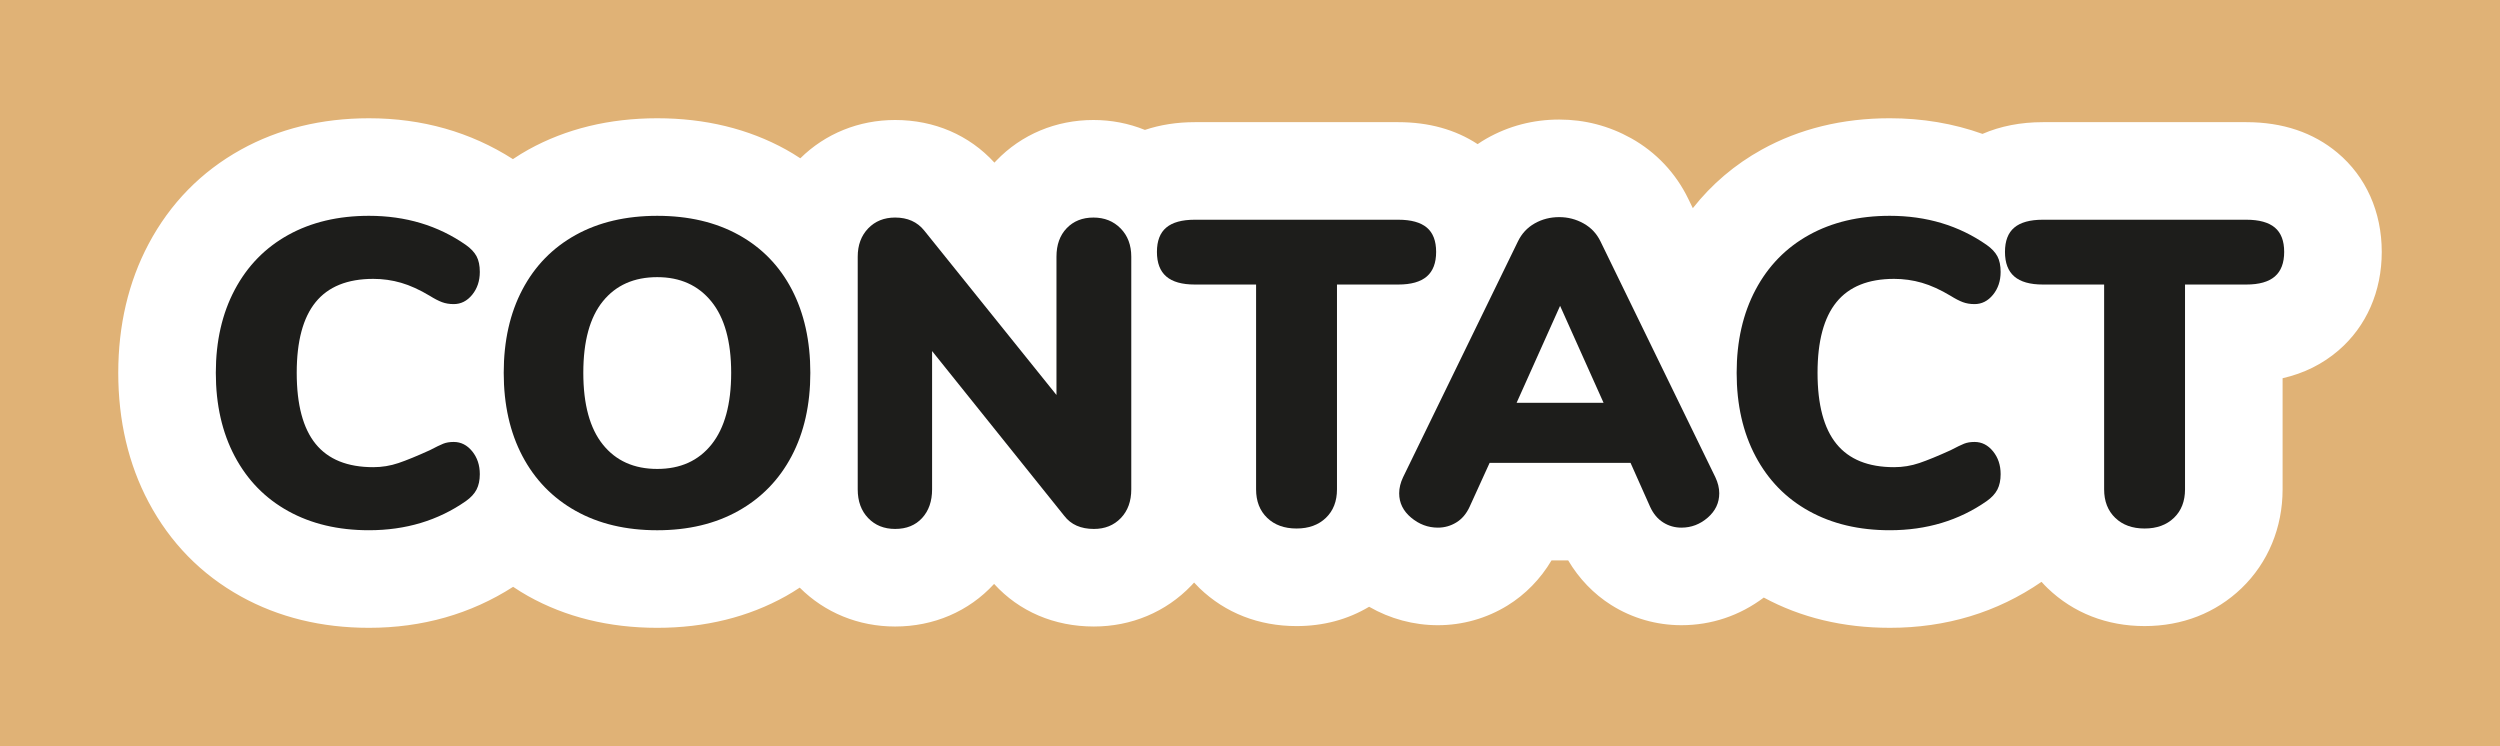 <?xml version="1.0" encoding="UTF-8"?> <svg xmlns="http://www.w3.org/2000/svg" id="b" data-name="Calque 2" width="149.156mm" height="44.512mm" viewBox="0 0 422.805 126.176"><rect x="0" y="0" width="422.805" height="126.176" fill="#808080" stroke="none"/> <g id="c" data-name="Calque 1"> <g> <rect x="10" y="10" width="402.805" height="106.176" fill="#e0b276" stroke-width="0"></rect> <path d="m402.805,20v86.176H20V20h382.805M422.805,0H0v126.176h422.805V0h0Z" fill="#e0b276" stroke-width="0"></path> </g> <g> <g> <path d="m394.354,26.985c-3.825-3.201-8.685-4.824-14.448-4.824h-34.422c-3.787,0-7.176.715-10.144,2.103-4.884-1.833-10.147-2.765-15.745-2.765-7.743,0-14.777,1.72-20.906,5.111-5.139,2.845-9.37,6.707-12.658,11.482l-1.852-3.803c-1.974-4.077-5.103-7.396-9.051-9.6-3.541-1.973-7.383-2.969-11.431-2.969-4.143,0-8.035,1.018-11.567,3.025-.776.441-1.51.938-2.22,1.464-3.657-2.677-8.16-4.048-13.427-4.048h-34.422c-3.098,0-5.925.484-8.48,1.415-2.679-1.161-5.607-1.782-8.656-1.782-5.93,0-11.382,2.281-15.352,6.423-.494.515-.958,1.05-1.392,1.604l-.178-.221c-4.018-5.023-9.928-7.806-16.618-7.806-5.922,0-11.384,2.29-15.378,6.448-.153.16-.285.333-.432.496-1.079-.753-2.189-1.474-3.363-2.124-6.135-3.394-13.219-5.114-21.058-5.114s-14.923,1.72-21.053,5.111c-1.165.645-2.267,1.359-3.339,2.105-7.113-4.784-15.306-7.216-24.373-7.216-7.742,0-14.776,1.719-20.905,5.11-6.471,3.584-11.528,8.752-15.036,15.363-3.284,6.19-4.949,13.282-4.949,21.078,0,7.847,1.665,14.964,4.95,21.153,3.507,6.612,8.565,11.781,15.033,15.36,6.127,3.392,13.162,5.112,20.907,5.112,9.082,0,17.287-2.44,24.407-7.24,1.042.727,2.112,1.424,3.241,2.056,6.143,3.439,13.248,5.183,21.116,5.183,7.819,0,14.899-1.744,21.044-5.184,1.145-.641,2.229-1.349,3.284-2.087.178.199.339.409.525.603,3.989,4.157,9.452,6.448,15.378,6.448,6.091,0,11.63-2.372,15.595-6.679.403-.438.784-.889,1.146-1.354l.098.122c3.995,5.103,9.943,7.911,16.775,7.911,5.926,0,11.388-2.291,15.382-6.452.562-.585,1.075-1.203,1.56-1.837.608.781,1.253,1.536,1.975,2.23,4.07,3.914,9.383,5.986,15.358,5.986,4.559,0,8.728-1.215,12.261-3.528,3.496,2.206,7.465,3.381,11.642,3.381,3.884,0,7.684-1.075,10.988-3.108,3.069-1.889,5.591-4.585,7.358-7.851h4.569c1.736,3.215,4.197,5.88,7.18,7.762,3.304,2.089,7.144,3.197,11.093,3.197,5.098,0,9.851-1.732,13.804-4.983.176.101.342.214.521.313,6.124,3.391,13.159,5.112,20.906,5.112,9.329,0,17.735-2.567,24.987-7.628.023-.016.046-.032.069-.048.294-.208.577-.424.857-.642.567.711,1.166,1.4,1.829,2.038,4.07,3.914,9.383,5.986,15.358,5.986s11.283-2.07,15.359-5.986c4.179-4.016,6.481-9.568,6.481-15.633v-20.026c3.847-.669,7.189-2.211,9.973-4.608,4.382-3.771,6.796-9.285,6.796-15.525,0-6.319-2.469-11.866-6.951-15.619Zm-71.93,36.064c-.013.006-.026.011-.039.017v-.041c.013.008.026.016.039.024Zm-257.205,0c-.013.006-.026.011-.039.017v-.041c.013.008.026.016.039.024Z" fill="#fff" stroke-width="0"></path> <path d="m319.595,106.176c-7.863,0-15.027-1.721-21.299-5.116-4.064,3.062-8.859,4.675-13.932,4.675-4.234,0-8.347-1.186-11.895-3.429-2.936-1.853-5.429-4.444-7.254-7.53h-2.82c-1.862,3.142-4.422,5.768-7.446,7.629-3.54,2.179-7.611,3.33-11.773,3.33-4.08,0-8.08-1.076-11.628-3.121-3.632,2.17-7.756,3.269-12.275,3.269-6.371,0-12.042-2.215-16.398-6.405-.312-.299-.617-.615-.927-.959-.162.181-.323.355-.485.524-4.279,4.458-10.126,6.913-16.464,6.913-6.705,0-12.634-2.546-16.875-7.205-.013.014-.025.028-.038.042-4.253,4.619-10.184,7.163-16.7,7.163-6.18,0-11.891-2.332-16.135-6.577-.811.537-1.576,1.007-2.318,1.423-6.373,3.566-13.7,5.375-21.778,5.375-8.127,0-15.478-1.808-21.848-5.374-.81-.453-1.628-.958-2.525-1.56-7.177,4.602-15.377,6.934-24.391,6.934-8.005,0-15.283-1.783-21.634-5.3-6.727-3.723-11.986-9.096-15.632-15.97-3.4-6.408-5.125-13.762-5.125-21.855,0-8.045,1.724-15.373,5.124-21.782,3.646-6.872,8.907-12.246,15.635-15.972,6.355-3.516,13.634-5.298,21.632-5.298,8.998,0,17.187,2.324,24.356,6.911.928-.62,1.779-1.143,2.629-1.613,6.354-3.516,13.682-5.298,21.778-5.298s15.425,1.783,21.784,5.301c.782.434,1.567.911,2.414,1.471,4.236-4.182,9.906-6.478,16.033-6.478,6.625,0,12.532,2.548,16.798,7.211.102-.11.204-.22.308-.327,4.254-4.438,10.091-6.884,16.435-6.884,3.019,0,5.944.563,8.704,1.677,2.592-.869,5.426-1.31,8.433-1.31h34.422c5.147,0,9.654,1.249,13.415,3.715.509-.348,1.001-.656,1.488-.934,3.762-2.138,7.902-3.222,12.31-3.222,4.308,0,8.398,1.062,12.161,3.158,4.219,2.355,7.562,5.902,9.671,10.258l.765,1.571c3.193-4.057,7.108-7.384,11.669-9.909,6.354-3.516,13.633-5.299,21.633-5.299,5.521,0,10.794.89,15.688,2.646,3.043-1.317,6.472-1.984,10.202-1.984h34.422c6.124,0,11.309,1.741,15.41,5.174h0c4.829,4.043,7.488,9.999,7.488,16.77,0,6.684-2.599,12.601-7.317,16.661-2.681,2.307-5.855,3.884-9.452,4.7v18.797c0,6.477-2.466,12.413-6.942,16.716-4.36,4.189-10.03,6.404-16.397,6.404s-12.042-2.215-16.398-6.405c-.347-.333-.686-.687-1.033-1.077-7.524,5.178-16.135,7.776-25.669,7.776Zm-21.58-8.74l.898.515c.096.055.188.112.281.17.072.045.144.09.219.131,5.902,3.269,12.692,4.925,20.182,4.925,9.016,0,17.134-2.476,24.129-7.358l.095-.065c.24-.171.505-.373.767-.577l1.171-.913.925,1.161c.607.762,1.146,1.363,1.696,1.892,3.786,3.643,8.737,5.567,14.318,5.567s10.528-1.926,14.319-5.568c3.882-3.73,6.021-8.898,6.021-14.552v-21.288l1.243-.216c3.57-.621,6.684-2.057,9.252-4.267,4.046-3.481,6.274-8.592,6.274-14.388,0-5.867-2.278-11.006-6.414-14.469h0c-3.547-2.969-8.084-4.475-13.484-4.475h-34.422c-3.526,0-6.726.66-9.509,1.962l-.572.268-.591-.222c-4.719-1.771-9.839-2.669-15.218-2.669-7.486,0-14.276,1.656-20.18,4.924-4.892,2.708-8.979,6.416-12.149,11.02l-1.458,2.117-2.979-6.113c-1.84-3.803-4.756-6.896-8.434-8.948-3.309-1.844-6.909-2.778-10.699-2.778-3.881,0-7.523.952-10.826,2.829-.656.374-1.333.82-2.066,1.364l-.888.658-.892-.652c-3.408-2.494-7.628-3.759-12.541-3.759h-34.422c-2.874,0-5.555.445-7.967,1.324l-.562.205-.548-.237c-2.542-1.102-5.254-1.659-8.061-1.659-5.519,0-10.586,2.117-14.27,5.961-.455.474-.891.976-1.295,1.491l-1.167,1.49-1.361-1.698c-3.737-4.672-9.223-7.244-15.447-7.244-5.511,0-10.588,2.126-14.296,5.987-.066.068-.125.141-.185.211-.07.084-.142.169-.217.251l-.887.98-1.084-.756c-1.193-.833-2.221-1.482-3.231-2.042-5.909-3.269-12.75-4.926-20.332-4.926s-14.421,1.656-20.325,4.923c-1.007.558-2.026,1.201-3.208,2.023l-.843.587-.852-.572c-6.867-4.619-14.786-6.961-23.536-6.961-7.484,0-14.273,1.656-20.18,4.923-6.209,3.439-11.067,8.402-14.437,14.753-3.168,5.972-4.774,12.827-4.774,20.376,0,7.599,1.606,14.479,4.775,20.449,3.369,6.353,8.225,11.315,14.435,14.751,5.9,3.268,12.69,4.925,20.181,4.925,8.766,0,16.695-2.35,23.568-6.983l.854-.574.844.588c1.158.808,2.148,1.437,3.116,1.979,5.916,3.312,12.773,4.991,20.382,4.991,7.559,0,14.394-1.68,20.312-4.992.991-.557,1.994-1.194,3.154-2.008l1.093-.766.888.995c.081.091.159.184.238.277.082.098.164.196.253.289,3.702,3.857,8.779,5.983,14.293,5.983,5.668,0,10.814-2.2,14.492-6.194.372-.405.73-.828,1.064-1.259l1.174-1.509,1.283,1.62c3.708,4.737,9.246,7.342,15.6,7.342,5.513,0,10.592-2.128,14.3-5.991.474-.493.947-1.052,1.45-1.709l1.181-1.544,1.194,1.533c.655.842,1.236,1.499,1.83,2.069,3.787,3.644,8.738,5.568,14.319,5.568,4.264,0,8.112-1.104,11.438-3.283l.808-.528.815.515c3.312,2.09,6.959,3.149,10.842,3.149,3.607,0,7.135-.998,10.201-2.885,2.826-1.739,5.187-4.26,6.825-7.288l.426-.786h6.357l.425.787c1.61,2.98,3.914,5.473,6.662,7.207,3.067,1.939,6.626,2.965,10.292,2.965,4.716,0,9.16-1.604,12.851-4.641l.8-.658ZM63.699,65.347l-.019-4.866,4.988,2.811-2.881,1.146-2.089.909Zm257.206-.059l-.02-4.907,2.393,1.435,2.159,1.495-2.466,1.136-2.066.842Z" fill="#fff" stroke-width="0"></path> </g> <g> <path d="m48.746,86.44c-3.898-2.157-6.914-5.246-9.046-9.268-2.133-4.02-3.2-8.727-3.2-14.122,0-5.344,1.066-10.027,3.2-14.048,2.133-4.02,5.148-7.109,9.046-9.268,3.898-2.157,8.446-3.236,13.644-3.236,6.227,0,11.694,1.643,16.402,4.928.833.588,1.434,1.226,1.802,1.912.368.688.552,1.57.552,2.648,0,1.521-.43,2.808-1.287,3.861-.858,1.055-1.901,1.582-3.126,1.582-.735,0-1.397-.11-1.986-.331s-1.276-.576-2.06-1.066c-1.717-1.03-3.335-1.765-4.854-2.207-1.52-.441-3.089-.662-4.707-.662-4.365,0-7.612,1.312-9.746,3.935-2.133,2.624-3.199,6.608-3.199,11.952,0,5.395,1.066,9.403,3.199,12.025,2.133,2.624,5.381,3.935,9.746,3.935,1.471,0,2.893-.232,4.266-.699,1.372-.465,3.137-1.188,5.295-2.17,1.03-.539,1.79-.907,2.28-1.103.489-.195,1.078-.294,1.765-.294,1.225,0,2.268.528,3.126,1.582.857,1.055,1.287,2.342,1.287,3.861,0,1.03-.184,1.901-.552,2.611-.368.711-.969,1.36-1.802,1.949-4.708,3.286-10.175,4.928-16.402,4.928-5.198,0-9.746-1.078-13.644-3.236Z" fill="#1d1d1b" stroke-width="0"></path> <path d="m97.364,86.404c-3.898-2.182-6.902-5.271-9.01-9.268-2.109-3.996-3.163-8.69-3.163-14.085s1.054-10.088,3.163-14.085c2.108-3.996,5.112-7.072,9.01-9.231,3.898-2.157,8.495-3.236,13.791-3.236s9.893,1.079,13.791,3.236c3.898,2.159,6.888,5.235,8.972,9.231,2.084,3.997,3.127,8.691,3.127,14.085s-1.055,10.089-3.162,14.085c-2.109,3.997-5.113,7.086-9.011,9.268-3.898,2.182-8.471,3.273-13.717,3.273-5.295,0-9.893-1.091-13.791-3.273Zm22.984-11.253c2.207-2.77,3.31-6.804,3.31-12.099s-1.116-9.316-3.347-12.062c-2.232-2.746-5.284-4.119-9.157-4.119-3.923,0-6.987,1.36-9.194,4.082-2.207,2.721-3.31,6.755-3.31,12.099s1.103,9.39,3.31,12.136c2.207,2.747,5.271,4.119,9.194,4.119s6.987-1.385,9.194-4.156Z" fill="#1d1d1b" stroke-width="0"></path> <path d="m189.522,38.632c1.201,1.226,1.802,2.82,1.802,4.781v39.35c0,2.011-.588,3.629-1.766,4.854-1.177,1.226-2.697,1.839-4.56,1.839-2.207,0-3.874-.736-5.002-2.207l-22.359-27.876v23.389c0,2.011-.564,3.629-1.691,4.854-1.129,1.226-2.647,1.839-4.561,1.839-1.863,0-3.383-.613-4.56-1.839-1.177-1.225-1.766-2.843-1.766-4.854v-39.35c0-1.96.589-3.555,1.766-4.781,1.177-1.225,2.696-1.839,4.56-1.839,2.108,0,3.752.735,4.929,2.207l22.359,27.802v-23.389c0-2.01.575-3.615,1.729-4.817,1.151-1.201,2.659-1.802,4.523-1.802s3.395.614,4.597,1.839Z" fill="#1d1d1b" stroke-width="0"></path> <path d="m214.308,87.581c-1.25-1.201-1.876-2.807-1.876-4.818v-34.642h-10.37c-2.158,0-3.764-.453-4.817-1.361-1.056-.907-1.582-2.292-1.582-4.156s.526-3.236,1.582-4.119c1.054-.883,2.659-1.324,4.817-1.324h34.422c2.157,0,3.763.441,4.817,1.324,1.054.882,1.581,2.256,1.581,4.119s-.527,3.249-1.581,4.156c-1.055.908-2.66,1.361-4.817,1.361h-10.371v34.642c0,2.011-.625,3.617-1.875,4.818-1.251,1.202-2.905,1.802-4.965,1.802s-3.715-.6-4.965-1.802Z" fill="#1d1d1b" stroke-width="0"></path> <path d="m290.763,83.425c0,1.618-.65,2.991-1.948,4.119-1.3,1.129-2.784,1.692-4.45,1.692-1.129,0-2.158-.294-3.089-.883-.933-.588-1.668-1.471-2.207-2.647l-3.31-7.429h-23.83l-3.384,7.429c-.54,1.177-1.287,2.059-2.243,2.647s-1.999.883-3.126.883c-1.668,0-3.176-.563-4.523-1.692-1.35-1.127-2.022-2.5-2.022-4.119,0-.883.221-1.79.662-2.721l19.417-39.865c.637-1.324,1.581-2.341,2.832-3.052,1.25-.71,2.635-1.066,4.155-1.066,1.471,0,2.844.356,4.119,1.066,1.274.711,2.23,1.729,2.868,3.052l19.418,39.865c.44.932.661,1.838.661,2.721Zm-19.564-15.299l-7.354-16.402-7.355,16.402h14.71Z" fill="#1d1d1b" stroke-width="0"></path> <path d="m305.952,86.44c-3.898-2.157-6.914-5.246-9.047-9.268-2.133-4.02-3.199-8.727-3.199-14.122,0-5.344,1.066-10.027,3.199-14.048,2.133-4.02,5.148-7.109,9.047-9.268,3.897-2.157,8.445-3.236,13.644-3.236,6.227,0,11.694,1.643,16.401,4.928.833.588,1.435,1.226,1.803,1.912.367.688.551,1.57.551,2.648,0,1.521-.43,2.808-1.287,3.861-.858,1.055-1.9,1.582-3.126,1.582-.735,0-1.397-.11-1.985-.331-.589-.221-1.275-.576-2.06-1.066-1.717-1.03-3.335-1.765-4.854-2.207-1.521-.441-3.089-.662-4.707-.662-4.365,0-7.612,1.312-9.745,3.935-2.134,2.624-3.2,6.608-3.2,11.952,0,5.395,1.066,9.403,3.2,12.025,2.133,2.624,5.38,3.935,9.745,3.935,1.471,0,2.893-.232,4.266-.699,1.372-.465,3.138-1.188,5.296-2.17,1.029-.539,1.789-.907,2.28-1.103.489-.195,1.078-.294,1.765-.294,1.226,0,2.268.528,3.126,1.582.857,1.055,1.287,2.342,1.287,3.861,0,1.03-.184,1.901-.551,2.611-.368.711-.97,1.36-1.803,1.949-4.707,3.286-10.175,4.928-16.401,4.928-5.198,0-9.746-1.078-13.644-3.236Z" fill="#1d1d1b" stroke-width="0"></path> <path d="m357.731,87.581c-1.25-1.201-1.876-2.807-1.876-4.818v-34.642h-10.37c-2.158,0-3.764-.453-4.817-1.361-1.056-.907-1.582-2.292-1.582-4.156s.526-3.236,1.582-4.119c1.054-.883,2.659-1.324,4.817-1.324h34.422c2.157,0,3.763.441,4.817,1.324,1.054.882,1.581,2.256,1.581,4.119s-.527,3.249-1.581,4.156c-1.055.908-2.66,1.361-4.817,1.361h-10.371v34.642c0,2.011-.625,3.617-1.875,4.818-1.251,1.202-2.905,1.802-4.965,1.802s-3.715-.6-4.965-1.802Z" fill="#1d1d1b" stroke-width="0"></path> </g> </g> </g> </svg> 